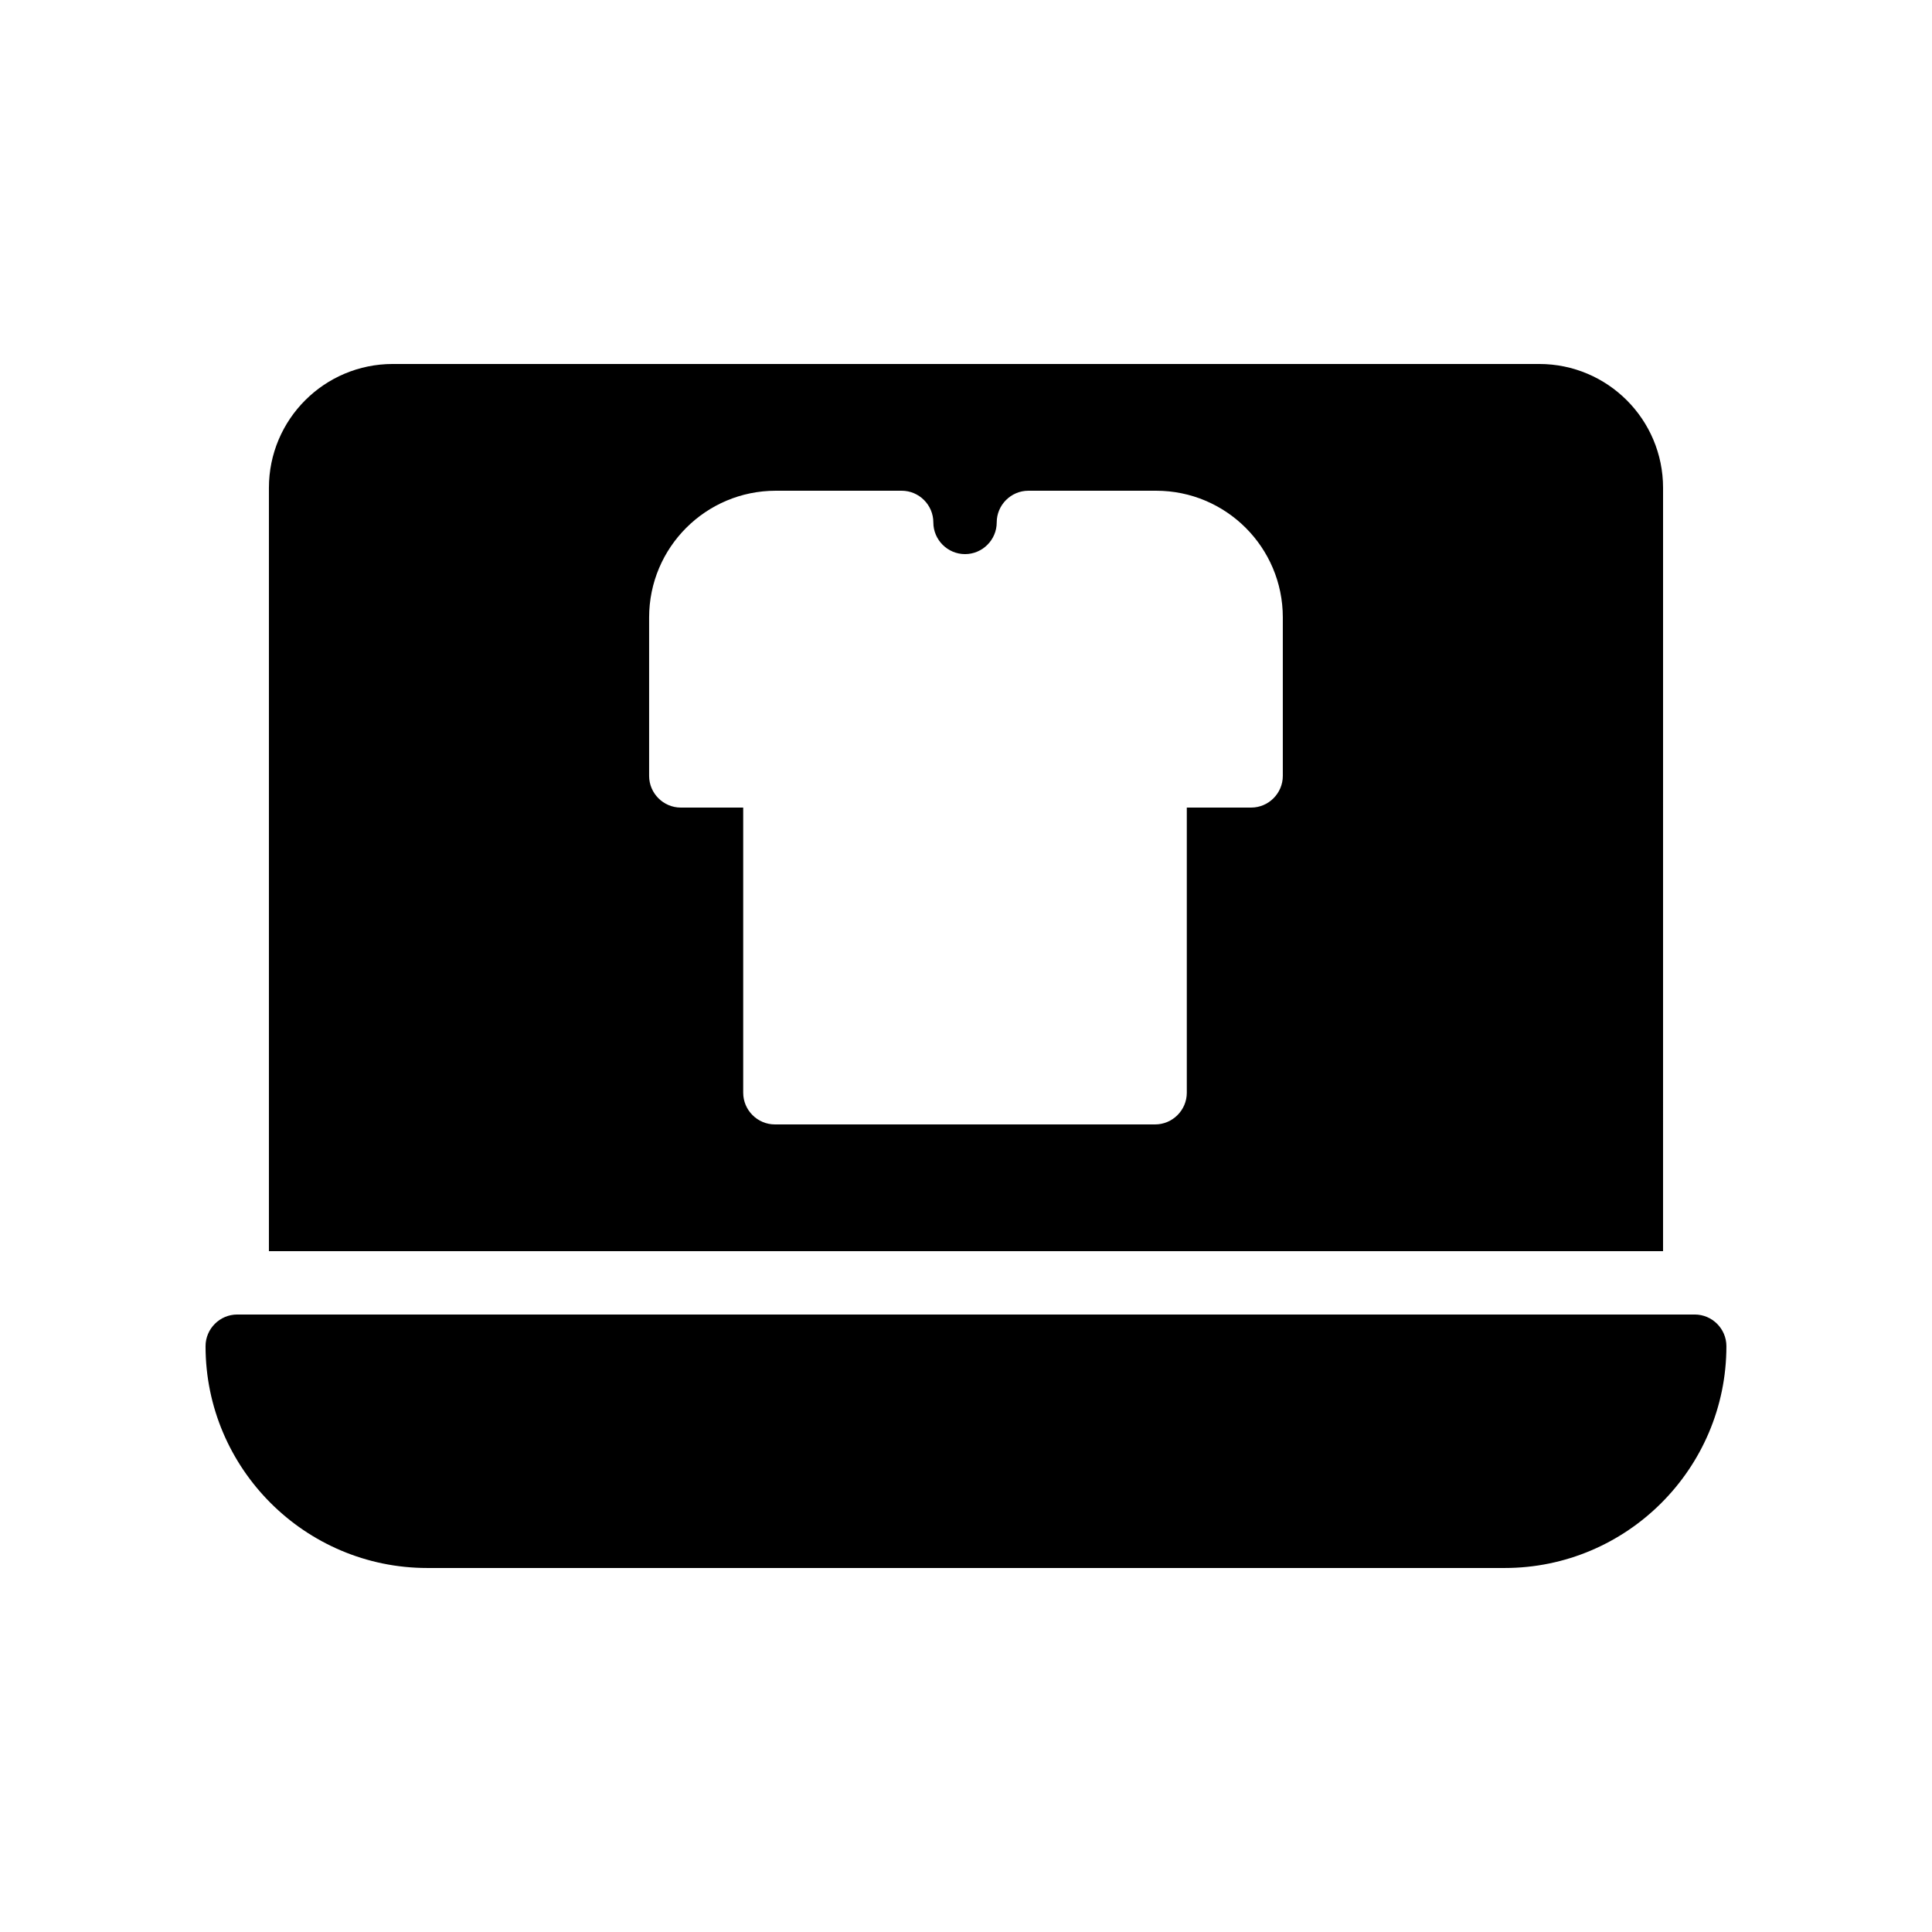 <?xml version="1.0" encoding="UTF-8"?>
<!-- Uploaded to: ICON Repo, www.iconrepo.com, Generator: ICON Repo Mixer Tools -->
<svg fill="#000000" width="800px" height="800px" version="1.1" viewBox="144 144 512 512" xmlns="http://www.w3.org/2000/svg">
 <g>
  <path d="m584.73 273.29c0-18.137-14.695-32.832-32.832-32.832h-303.8c-18.141 0-32.832 14.695-32.832 32.832v202.28h369.46zm-100.77 76.328c0 4.617-3.777 8.398-8.398 8.398h-17.047v75.57c0 4.617-3.777 8.398-8.398 8.398h-100.76c-4.617 0-8.398-3.777-8.398-8.398v-75.57h-16.535c-4.617 0-8.398-3.777-8.398-8.398v-41.984c0-18.559 15.031-33.586 33.586-33.586h33.336c4.617 0 8.398 3.777 8.398 8.398 0 4.617 3.777 8.398 8.398 8.398 4.617 0 8.398-3.777 8.398-8.398 0-4.617 3.777-8.398 8.398-8.398h33.836c18.559 0 33.586 15.031 33.586 33.586z"/>
  <path d="m593.12 492.36h-386.25c-4.617 0-8.398 3.777-8.398 8.398 0 32.41 26.367 58.777 58.777 58.777h285.49c32.41 0 58.777-26.367 58.777-58.777 0.004-4.621-3.777-8.398-8.395-8.398z"/>
 </g>
</svg>
